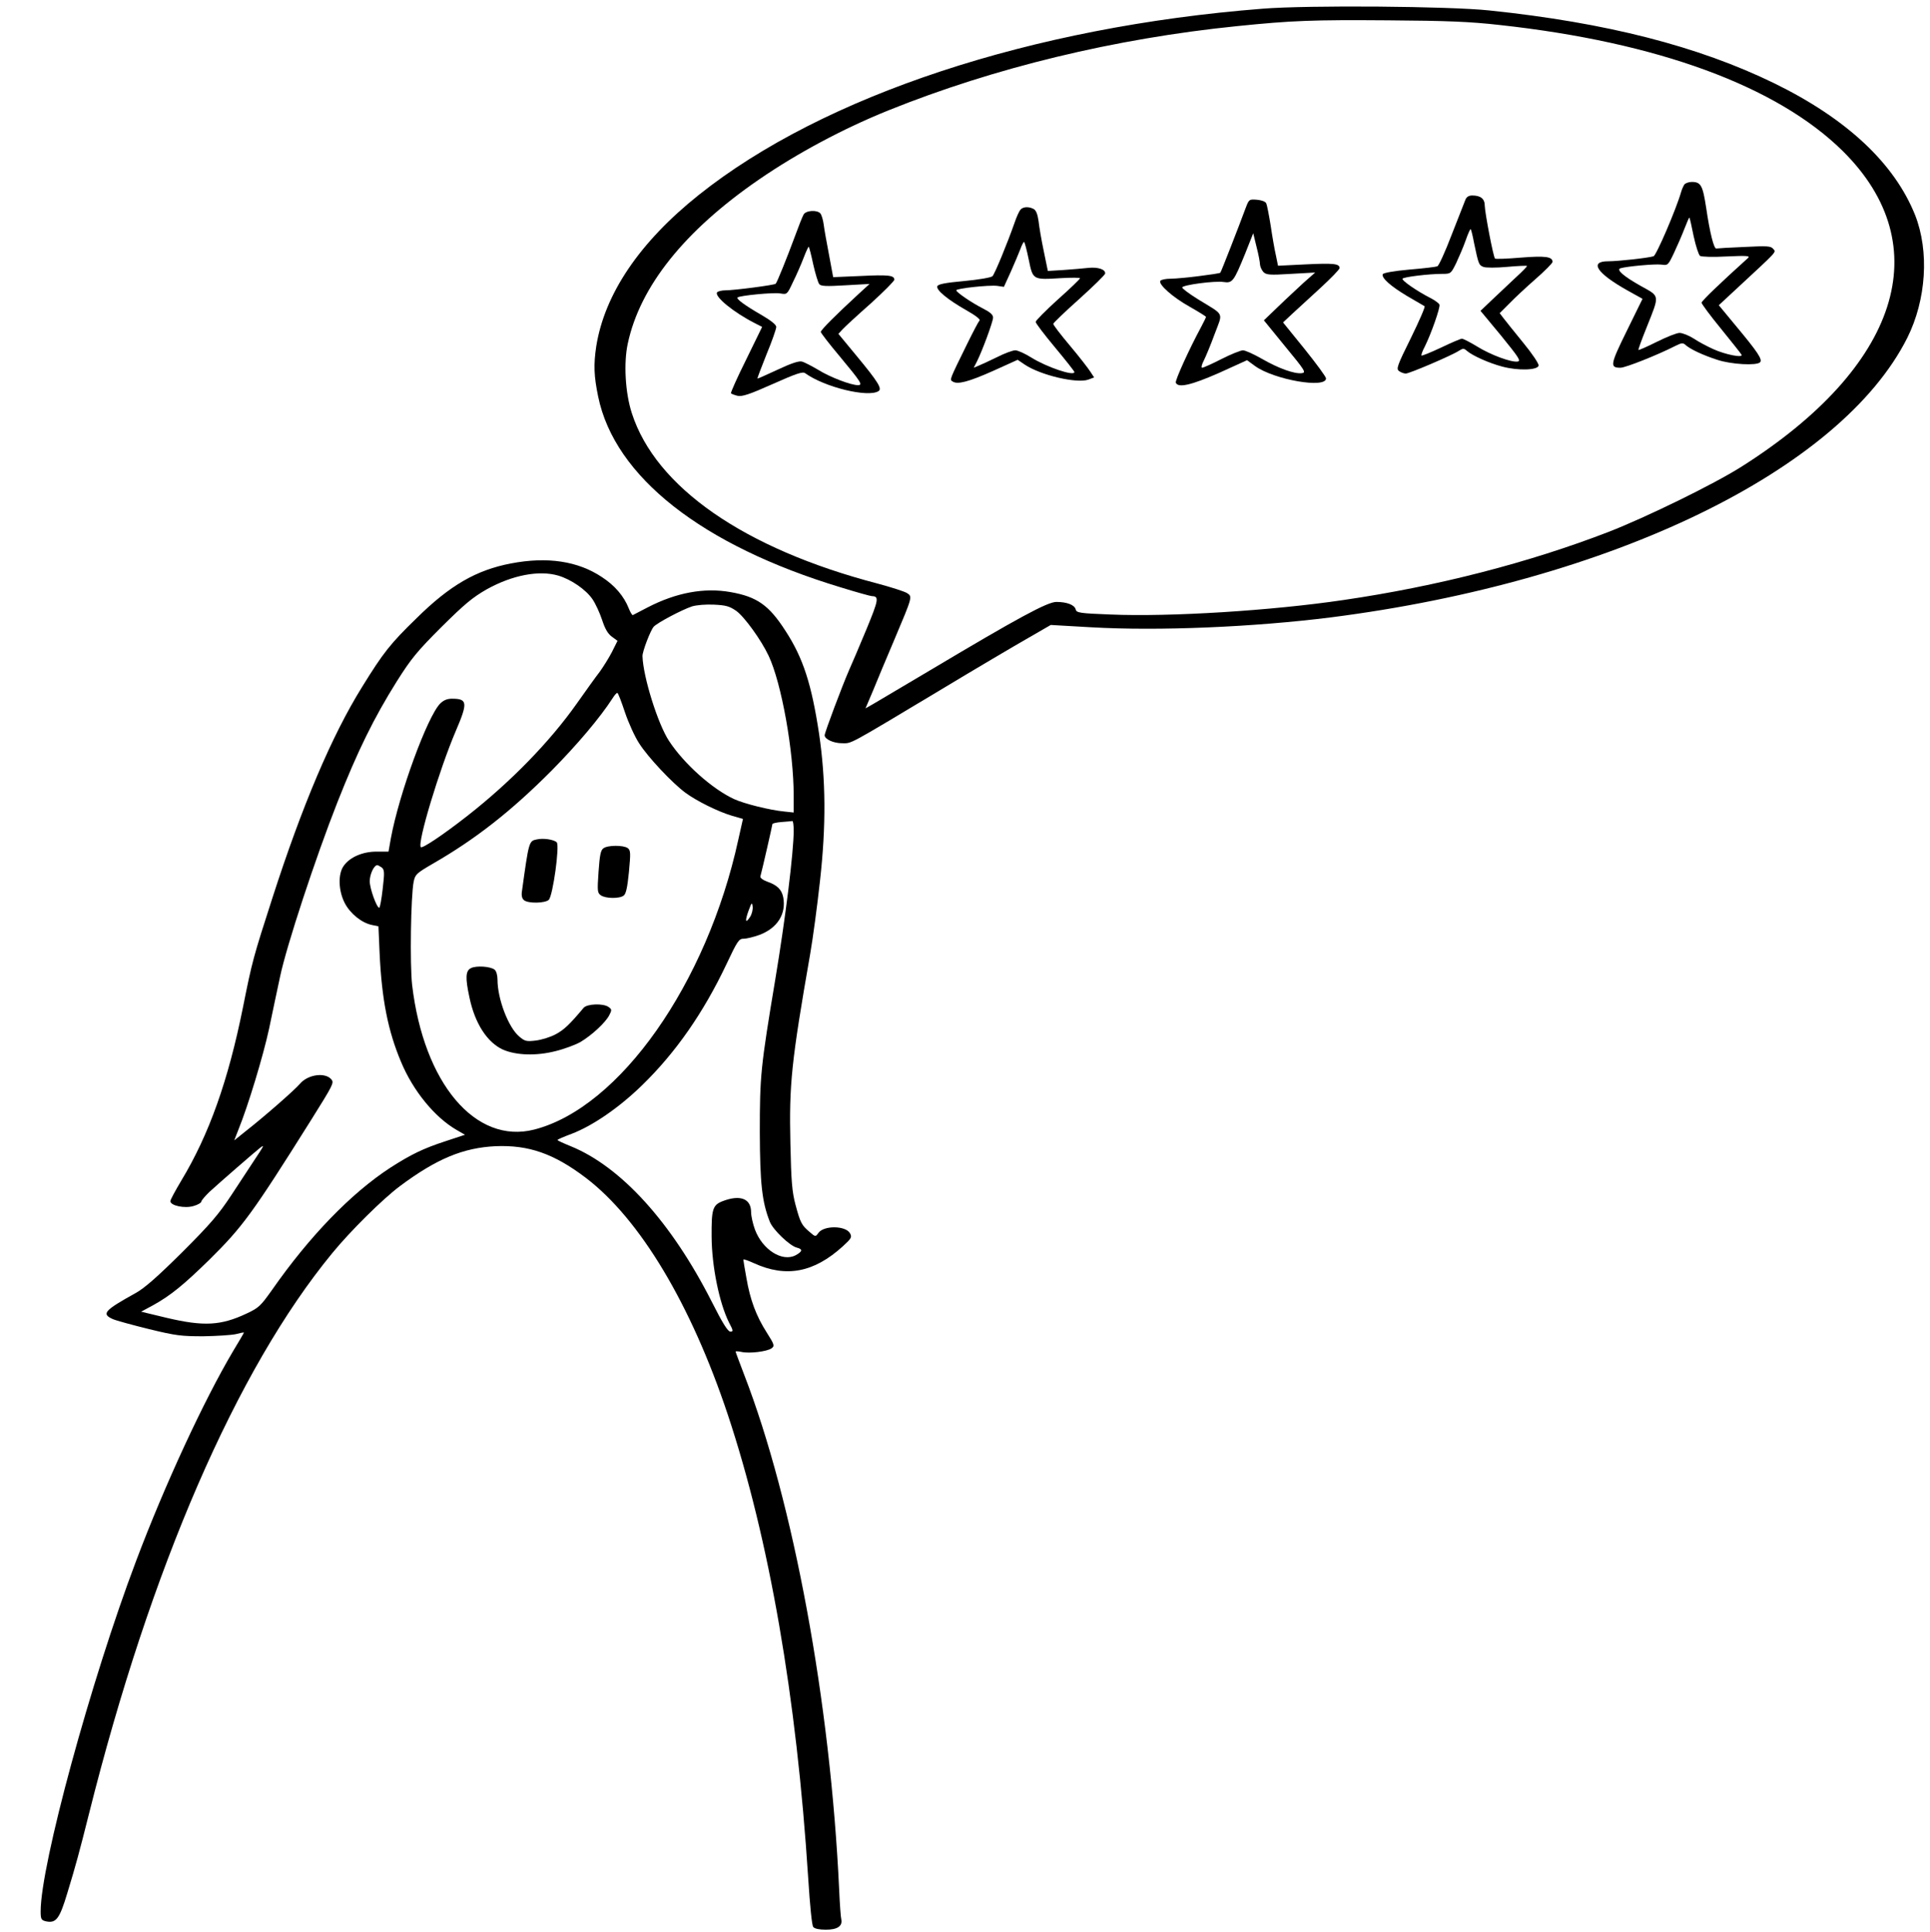 <?xml version="1.0" standalone="no"?>
<!DOCTYPE svg PUBLIC "-//W3C//DTD SVG 20010904//EN"
 "http://www.w3.org/TR/2001/REC-SVG-20010904/DTD/svg10.dtd">
<svg version="1.0" xmlns="http://www.w3.org/2000/svg"
 width="997pt" height="998pt" viewBox="0 0 997 998"
 preserveAspectRatio="xMidYMid meet">

<g transform="translate(0,998) scale(0.1,-0.1)"
fill="#000000" stroke="none">
<path d="M6522 9935 c-1192 -93 -2269 -449 -2912 -962 -306 -244 -487 -512
-530 -783 -14 -94 -12 -153 10 -259 85 -414 536 -769 1254 -986 81 -25 153
-45 160 -45 38 -1 35 -18 -28 -171 -35 -84 -76 -181 -91 -214 -32 -73 -125
-319 -125 -334 0 -20 45 -41 90 -41 52 0 22 -16 501 271 189 114 396 236 461
273 l116 67 209 -12 c351 -20 838 1 1237 51 1450 185 2634 759 2979 1445 98
197 114 446 40 634 -107 267 -352 497 -728 681 -392 191 -866 313 -1471 376
-207 22 -935 28 -1172 9z m1224 -84 c816 -89 1434 -316 1774 -652 493 -489
291 -1115 -525 -1631 -144 -91 -490 -260 -685 -336 -412 -159 -883 -281 -1369
-352 -371 -55 -897 -88 -1204 -75 -160 6 -176 9 -180 26 -6 24 -46 39 -100 39
-46 0 -196 -81 -647 -350 -135 -80 -266 -158 -292 -173 l-47 -27 39 92 c21 51
70 170 110 263 95 225 94 222 65 241 -13 8 -81 30 -152 49 -689 180 -1146 498
-1269 880 -34 104 -43 259 -21 360 63 295 293 583 677 847 199 137 437 264
670 358 546 220 1169 371 1800 435 284 29 392 33 780 30 305 -2 425 -7 576
-24z"/>
<path d="M8702 9028 c-5 -7 -13 -24 -17 -38 -26 -91 -129 -330 -143 -334 -29
-9 -184 -26 -235 -26 -99 0 -58 -62 99 -150 l79 -44 -81 -165 c-86 -175 -89
-191 -33 -191 26 0 192 66 282 112 34 17 41 18 55 5 25 -22 89 -52 163 -76 72
-24 203 -31 221 -13 14 14 -11 52 -127 191 l-86 104 98 91 c208 193 199 182
183 200 -12 15 -30 16 -149 10 -75 -3 -140 -7 -145 -8 -12 -2 -33 79 -52 209
-18 117 -27 135 -75 135 -14 0 -31 -6 -37 -12z m47 -268 c11 -51 26 -97 33
-102 7 -5 69 -7 138 -3 105 5 122 3 110 -8 -141 -127 -240 -222 -240 -231 0
-6 45 -67 100 -134 55 -68 103 -128 106 -134 12 -19 -84 0 -145 28 -31 14 -77
38 -102 55 -25 16 -58 29 -73 29 -14 0 -67 -21 -117 -46 -50 -25 -93 -44 -95
-42 -2 2 17 54 42 116 68 171 70 159 -29 214 -91 51 -129 85 -106 92 34 10
177 23 210 19 35 -5 36 -4 66 59 16 34 41 91 54 125 13 34 25 61 26 59 2 -1
12 -45 22 -96z"/>
<path d="M7570 8948 c-5 -13 -37 -94 -71 -181 -33 -87 -67 -161 -74 -163 -7
-3 -72 -11 -146 -17 -79 -7 -134 -17 -136 -24 -7 -19 40 -61 125 -112 46 -27
87 -51 91 -53 5 -2 -27 -75 -70 -163 -72 -145 -77 -161 -62 -172 9 -7 25 -13
35 -13 19 0 239 94 275 118 21 13 25 13 41 -1 29 -25 114 -63 182 -81 82 -22
183 -19 188 5 2 10 -34 63 -80 119 -46 56 -91 113 -102 127 l-19 25 49 49 c27
28 88 85 136 127 48 42 88 82 88 89 0 27 -37 32 -164 22 -70 -6 -130 -8 -133
-5 -9 9 -52 235 -53 273 0 36 -21 53 -65 53 -17 0 -29 -7 -35 -22z m45 -225
c23 -110 25 -113 48 -122 12 -5 67 -5 121 0 55 5 102 7 104 5 2 -2 -23 -28
-55 -57 -32 -30 -86 -81 -121 -114 l-64 -61 107 -129 c90 -111 103 -130 85
-133 -33 -5 -139 34 -210 78 -36 22 -71 40 -78 40 -7 0 -56 -21 -108 -46 -53
-25 -98 -43 -101 -41 -2 3 5 24 17 46 33 66 81 203 76 217 -3 7 -24 23 -48 35
-67 34 -148 90 -143 99 5 9 136 25 205 25 45 0 45 1 72 55 14 30 37 83 49 117
12 35 24 61 26 59 3 -2 11 -35 18 -73z"/>
<path d="M6434 8903 c-35 -95 -126 -328 -130 -332 -6 -6 -207 -31 -256 -31
-26 0 -50 -5 -54 -11 -11 -18 64 -85 152 -134 46 -26 84 -50 84 -52 0 -3 -11
-26 -25 -52 -64 -119 -135 -276 -131 -288 11 -29 80 -13 225 51 l143 65 41
-30 c98 -71 367 -118 367 -64 0 8 -50 76 -111 152 l-111 137 49 46 c27 25 93
85 146 134 53 49 97 94 97 101 0 23 -32 26 -176 19 l-142 -7 -11 54 c-7 30
-19 99 -27 154 -9 55 -19 107 -23 115 -5 9 -25 16 -48 18 -40 3 -41 3 -59 -45z
m75 -290 c1 -12 9 -29 18 -39 15 -14 32 -16 142 -9 l125 7 -60 -53 c-32 -30
-92 -85 -132 -124 l-73 -70 110 -135 c104 -126 109 -135 86 -138 -38 -5 -121
25 -206 74 -42 24 -86 44 -98 44 -12 0 -62 -20 -111 -45 -49 -25 -94 -45 -100
-45 -6 0 -2 17 9 38 10 20 36 82 56 137 43 115 53 93 -85 178 -47 29 -84 57
-83 62 3 13 169 35 214 28 46 -7 53 4 111 146 l42 106 17 -70 c10 -38 18 -80
18 -92z"/>
<path d="M5271 8896 c-6 -7 -20 -37 -30 -67 -36 -103 -102 -264 -114 -276 -7
-7 -71 -18 -146 -25 -98 -9 -135 -16 -139 -27 -7 -19 53 -69 150 -124 46 -26
74 -47 68 -53 -5 -5 -33 -58 -63 -119 -94 -192 -92 -186 -76 -196 25 -17 82
-2 210 55 l126 57 37 -25 c82 -55 271 -99 329 -77 l29 11 -19 29 c-10 16 -57
77 -105 134 -49 58 -88 109 -87 114 0 4 60 62 134 128 73 66 134 125 134 132
2 21 -37 34 -86 29 -27 -3 -85 -8 -129 -11 l-81 -5 -21 102 c-12 57 -24 127
-27 156 -5 36 -13 55 -25 62 -26 14 -56 12 -69 -4z m43 -256 c22 -107 20 -106
167 -97 55 3 99 3 98 -1 0 -4 -52 -54 -115 -110 -63 -57 -114 -109 -114 -115
0 -7 45 -66 100 -132 55 -66 100 -123 100 -127 1 -24 -145 26 -223 75 -32 20
-69 37 -82 37 -14 0 -57 -16 -96 -36 -39 -19 -82 -39 -95 -44 l-24 -10 16 31
c27 53 84 207 84 228 0 15 -15 28 -52 47 -59 30 -138 84 -138 94 0 10 169 28
211 23 l35 -5 36 79 c19 43 41 95 49 116 7 20 16 37 19 37 3 0 14 -41 24 -90z"/>
<path d="M4151 8871 c-6 -10 -26 -61 -45 -113 -38 -103 -92 -238 -99 -244 -6
-7 -215 -34 -259 -34 -20 0 -40 -5 -44 -11 -13 -22 86 -103 194 -158 l39 -20
-82 -168 c-46 -92 -81 -171 -79 -175 2 -3 18 -9 34 -13 24 -5 61 7 182 61 121
54 154 65 167 56 101 -73 325 -127 379 -93 20 12 -1 47 -112 181 l-95 115 22
24 c12 13 77 73 145 133 67 61 122 116 122 123 0 23 -33 26 -175 19 l-141 -6
-21 113 c-12 63 -25 134 -28 159 -3 24 -11 50 -17 57 -17 20 -76 16 -87 -6z
m50 -257 c11 -49 25 -94 31 -102 9 -11 37 -12 136 -6 l124 7 -59 -54 c-115
-106 -193 -184 -193 -194 0 -5 43 -61 96 -124 112 -135 123 -151 96 -151 -36
0 -144 41 -205 79 -34 20 -72 40 -85 43 -15 4 -55 -9 -125 -42 -56 -26 -103
-47 -104 -46 -2 1 20 58 47 126 28 67 50 131 50 141 0 11 -27 33 -77 62 -85
49 -131 83 -123 90 10 10 186 27 220 21 36 -6 36 -6 66 58 17 34 42 91 55 125
13 34 25 60 27 58 2 -2 13 -43 23 -91z"/>
<path d="M2640 7069 c-179 -34 -316 -113 -488 -283 -136 -132 -172 -178 -282
-356 -156 -251 -309 -612 -463 -1090 -99 -307 -104 -325 -152 -565 -76 -378
-175 -657 -318 -894 -31 -52 -57 -100 -57 -107 0 -23 74 -39 120 -25 22 6 40
17 40 23 0 5 19 28 42 50 50 46 234 206 262 228 24 18 21 13 -34 -70 -20 -30
-72 -109 -115 -175 -66 -100 -108 -149 -254 -295 -127 -126 -194 -185 -239
-210 -164 -91 -179 -108 -120 -135 18 -8 103 -31 188 -52 139 -34 168 -37 280
-37 69 1 144 6 168 11 23 6 42 10 42 8 0 -2 -25 -45 -56 -96 -151 -255 -353
-691 -501 -1084 -234 -619 -493 -1570 -493 -1810 0 -39 3 -45 24 -51 55 -13
73 9 114 146 42 137 62 211 112 410 318 1269 762 2294 1256 2895 94 115 262
281 349 346 190 142 328 199 495 207 171 7 301 -38 467 -164 279 -213 542
-651 733 -1224 214 -644 355 -1458 415 -2394 9 -141 19 -244 26 -252 7 -9 32
-14 65 -14 59 0 87 18 80 53 -3 12 -8 80 -11 152 -45 969 -236 2004 -491 2663
-24 63 -44 116 -44 119 0 2 14 2 31 -2 40 -9 132 2 155 19 16 12 15 18 -25 81
-55 86 -86 170 -105 281 -9 49 -16 92 -16 96 0 4 25 -5 56 -19 165 -75 308
-48 457 87 45 41 49 48 38 68 -22 40 -136 42 -164 1 -14 -20 -15 -20 -46 7
-40 34 -47 47 -72 141 -17 64 -22 119 -26 315 -7 306 5 422 102 978 14 80 37
251 51 380 32 285 30 523 -5 760 -39 256 -82 390 -173 530 -86 134 -148 177
-285 201 -136 24 -280 -3 -427 -79 -39 -20 -74 -38 -77 -40 -3 -1 -13 14 -21
35 -25 63 -72 118 -138 161 -124 83 -282 107 -470 71z m244 -63 c67 -20 142
-72 176 -121 16 -23 38 -71 50 -107 15 -46 29 -71 50 -87 l30 -22 -29 -58
c-16 -31 -45 -77 -63 -102 -19 -24 -71 -97 -117 -162 -140 -199 -343 -407
-565 -581 -125 -98 -234 -171 -242 -163 -20 19 96 402 180 599 64 149 61 168
-20 168 -24 0 -43 -8 -60 -25 -66 -66 -213 -468 -255 -697 l-12 -68 -62 0
c-71 0 -137 -28 -169 -73 -31 -42 -28 -129 5 -193 28 -54 87 -102 140 -113
l34 -7 6 -139 c11 -238 43 -401 111 -562 61 -147 172 -284 285 -350 l45 -26
-100 -33 c-116 -38 -178 -68 -287 -138 -202 -132 -416 -353 -610 -631 -59 -83
-68 -92 -132 -122 -132 -62 -220 -67 -411 -22 l-133 32 63 34 c90 50 157 105
289 234 172 170 222 238 524 719 117 187 121 195 107 213 -32 38 -121 26 -162
-22 -29 -34 -187 -172 -279 -244 l-61 -49 21 54 c51 125 129 384 159 523 17
83 43 204 57 270 34 161 184 616 296 900 105 266 188 435 307 625 74 117 104
154 230 280 121 120 161 153 234 195 133 74 271 100 370 71z m919 -182 c42
-30 129 -150 168 -233 66 -141 129 -490 129 -722 l0 -87 -47 5 c-75 7 -207 40
-260 64 -113 52 -259 182 -337 301 -57 86 -134 331 -137 438 -1 23 41 133 58
152 18 20 144 87 198 105 24 7 70 11 113 9 62 -3 80 -8 115 -32z m-575 -523
c18 -54 51 -127 74 -162 46 -72 170 -204 239 -255 60 -44 170 -98 241 -119
l56 -16 -24 -107 c-162 -744 -613 -1385 -1054 -1498 -304 -78 -571 239 -631
747 -12 107 -7 457 8 534 8 37 14 43 98 92 221 127 406 272 615 482 133 135
249 272 315 374 9 15 20 27 24 27 4 0 21 -45 39 -99z m872 -613 c0 -111 -43
-456 -95 -768 -76 -456 -80 -499 -80 -790 1 -263 11 -360 52 -463 17 -42 103
-124 139 -133 32 -8 30 -20 -7 -40 -69 -35 -170 29 -209 133 -11 30 -20 70
-20 90 0 70 -56 92 -147 57 -52 -20 -58 -42 -57 -184 1 -154 40 -342 89 -441
23 -44 24 -49 8 -49 -13 0 -40 43 -96 154 -209 412 -469 698 -729 804 -37 15
-68 29 -68 32 0 3 33 17 73 32 108 41 245 135 364 251 173 168 317 375 435
624 58 123 65 133 90 133 15 0 52 9 82 20 92 35 138 108 122 194 -8 40 -31 63
-83 81 -22 8 -37 19 -35 27 10 37 62 264 62 270 0 4 21 9 48 11 26 2 50 4 55
5 4 1 7 -22 7 -50z m-2128 -190 c14 -12 15 -25 5 -110 -6 -54 -14 -98 -18 -98
-13 0 -49 99 -49 137 0 36 22 83 39 83 4 0 14 -6 23 -12z m1903 -255 c-24 -37
-28 -23 -8 32 16 43 18 45 21 21 2 -15 -4 -39 -13 -53z"/>
<path d="M2773 5643 c-41 -8 -41 -10 -77 -270 -3 -21 1 -36 11 -44 21 -18 110
-16 128 2 21 21 57 280 41 297 -14 14 -69 23 -103 15z"/>
<path d="M3117 5597 c-14 -10 -19 -35 -25 -121 -7 -101 -6 -109 12 -122 25
-17 97 -18 118 -1 12 9 19 42 27 122 9 98 9 111 -6 123 -22 16 -104 16 -126
-1z"/>
<path d="M2433 4978 c-28 -13 -30 -50 -8 -151 28 -135 92 -233 173 -270 69
-30 173 -33 271 -8 46 11 104 33 129 47 59 35 129 100 149 138 14 27 14 31 -3
43 -27 20 -111 17 -129 -4 -74 -88 -101 -113 -143 -136 -27 -15 -73 -29 -103
-33 -50 -6 -58 -4 -87 21 -56 47 -112 194 -112 294 0 22 -6 44 -15 51 -21 17
-95 22 -122 8z"/>
</g>
</svg>
